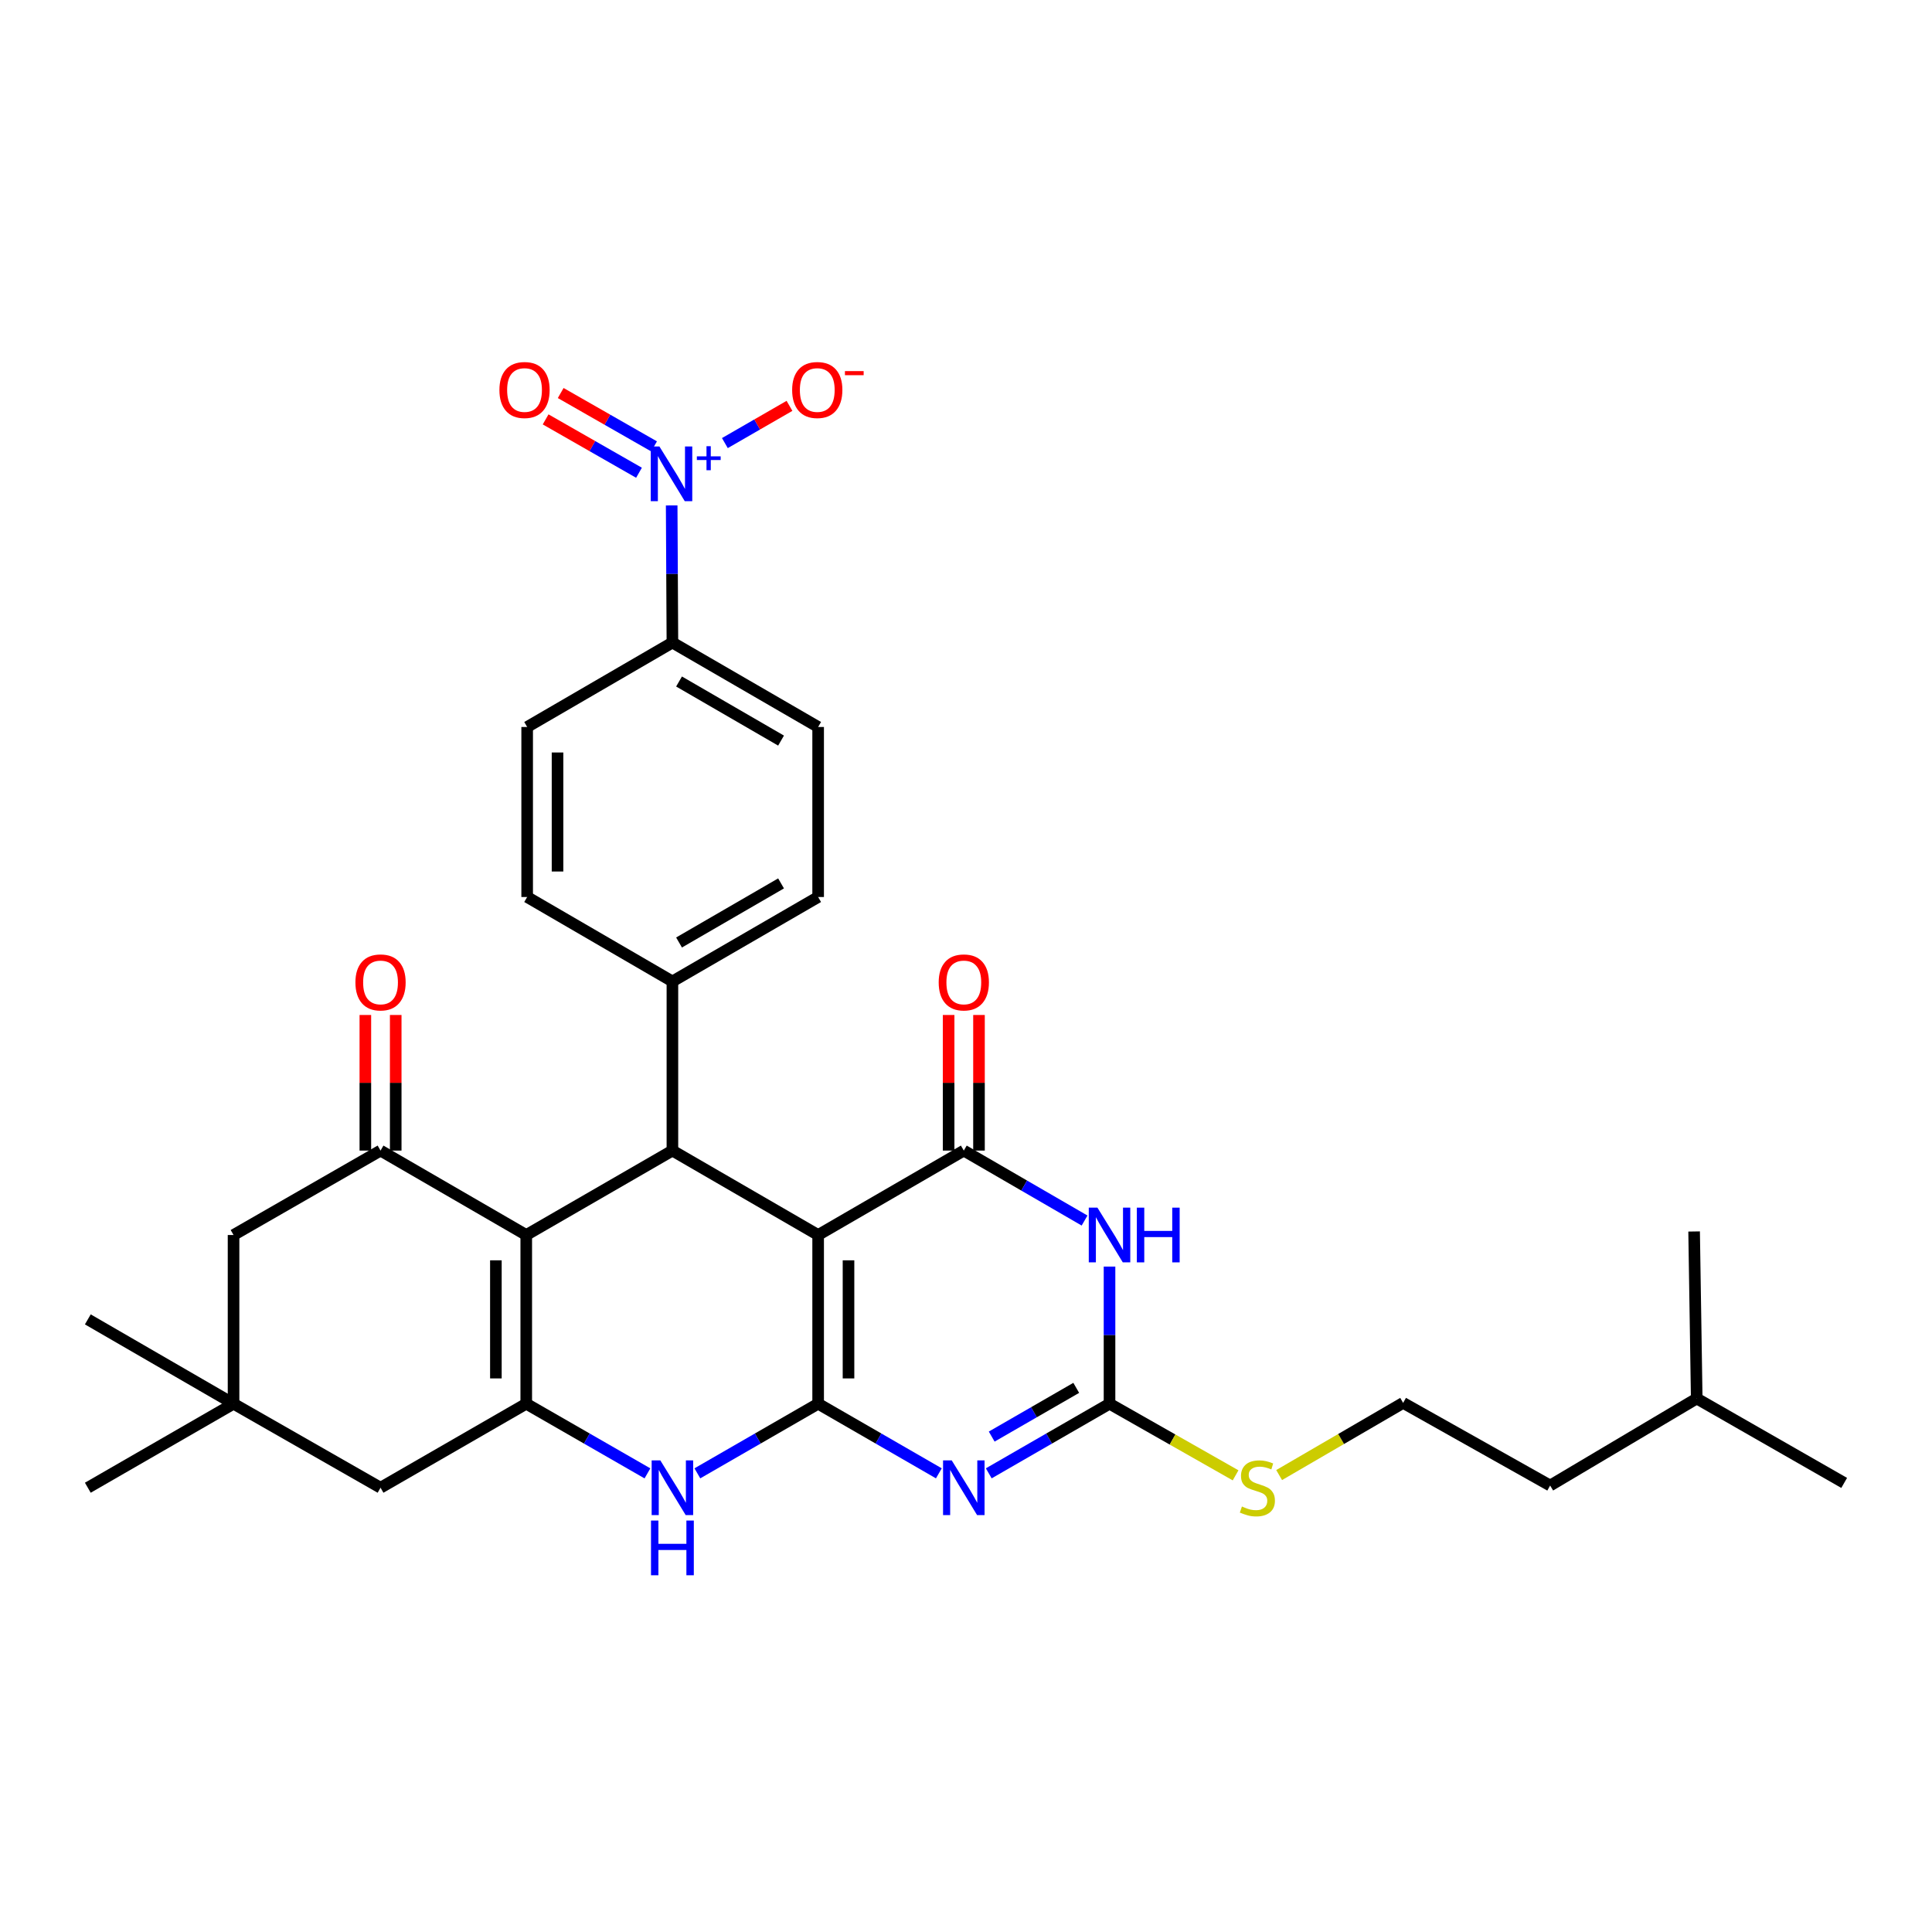 <?xml version='1.0' encoding='iso-8859-1'?>
<svg version='1.1' baseProfile='full'
              xmlns='http://www.w3.org/2000/svg'
                      xmlns:rdkit='http://www.rdkit.org/xml'
                      xmlns:xlink='http://www.w3.org/1999/xlink'
                  xml:space='preserve'
width='1000px' height='1000px' viewBox='0 0 1000 1000'>
<!-- END OF HEADER -->
<rect style='opacity:1.0;fill:#FFFFFF;stroke:none' width='1000' height='1000' x='0' y='0'> </rect>
<path class='bond-0' d='M 423.468,726.564 L 423.468,639.238' style='fill:none;fill-rule:evenodd;stroke:#000000;stroke-width:6px;stroke-linecap:butt;stroke-linejoin:miter;stroke-opacity:1' />
<path class='bond-0' d='M 439.187,713.465 L 439.187,652.337' style='fill:none;fill-rule:evenodd;stroke:#000000;stroke-width:6px;stroke-linecap:butt;stroke-linejoin:miter;stroke-opacity:1' />
<path class='bond-1' d='M 423.468,726.564 L 454.709,744.579' style='fill:none;fill-rule:evenodd;stroke:#000000;stroke-width:6px;stroke-linecap:butt;stroke-linejoin:miter;stroke-opacity:1' />
<path class='bond-1' d='M 454.709,744.579 L 485.949,762.595' style='fill:none;fill-rule:evenodd;stroke:#0000FF;stroke-width:6px;stroke-linecap:butt;stroke-linejoin:miter;stroke-opacity:1' />
<path class='bond-7' d='M 423.468,726.564 L 392.211,744.581' style='fill:none;fill-rule:evenodd;stroke:#000000;stroke-width:6px;stroke-linecap:butt;stroke-linejoin:miter;stroke-opacity:1' />
<path class='bond-7' d='M 392.211,744.581 L 360.953,762.598' style='fill:none;fill-rule:evenodd;stroke:#0000FF;stroke-width:6px;stroke-linecap:butt;stroke-linejoin:miter;stroke-opacity:1' />
<path class='bond-2' d='M 423.468,639.238 L 498.865,595.541' style='fill:none;fill-rule:evenodd;stroke:#000000;stroke-width:6px;stroke-linecap:butt;stroke-linejoin:miter;stroke-opacity:1' />
<path class='bond-6' d='M 423.468,639.238 L 348.037,595.541' style='fill:none;fill-rule:evenodd;stroke:#000000;stroke-width:6px;stroke-linecap:butt;stroke-linejoin:miter;stroke-opacity:1' />
<path class='bond-8' d='M 511.781,762.597 L 543.034,744.58' style='fill:none;fill-rule:evenodd;stroke:#0000FF;stroke-width:6px;stroke-linecap:butt;stroke-linejoin:miter;stroke-opacity:1' />
<path class='bond-8' d='M 543.034,744.58 L 574.288,726.564' style='fill:none;fill-rule:evenodd;stroke:#000000;stroke-width:6px;stroke-linecap:butt;stroke-linejoin:miter;stroke-opacity:1' />
<path class='bond-8' d='M 513.307,743.574 L 535.184,730.962' style='fill:none;fill-rule:evenodd;stroke:#0000FF;stroke-width:6px;stroke-linecap:butt;stroke-linejoin:miter;stroke-opacity:1' />
<path class='bond-8' d='M 535.184,730.962 L 557.061,718.351' style='fill:none;fill-rule:evenodd;stroke:#000000;stroke-width:6px;stroke-linecap:butt;stroke-linejoin:miter;stroke-opacity:1' />
<path class='bond-17' d='M 506.724,595.541 L 506.724,560.448' style='fill:none;fill-rule:evenodd;stroke:#000000;stroke-width:6px;stroke-linecap:butt;stroke-linejoin:miter;stroke-opacity:1' />
<path class='bond-17' d='M 506.724,560.448 L 506.724,525.355' style='fill:none;fill-rule:evenodd;stroke:#FF0000;stroke-width:6px;stroke-linecap:butt;stroke-linejoin:miter;stroke-opacity:1' />
<path class='bond-17' d='M 491.005,595.541 L 491.005,560.448' style='fill:none;fill-rule:evenodd;stroke:#000000;stroke-width:6px;stroke-linecap:butt;stroke-linejoin:miter;stroke-opacity:1' />
<path class='bond-17' d='M 491.005,560.448 L 491.005,525.355' style='fill:none;fill-rule:evenodd;stroke:#FF0000;stroke-width:6px;stroke-linecap:butt;stroke-linejoin:miter;stroke-opacity:1' />
<path class='bond-33' d='M 498.865,595.541 L 530.117,613.647' style='fill:none;fill-rule:evenodd;stroke:#000000;stroke-width:6px;stroke-linecap:butt;stroke-linejoin:miter;stroke-opacity:1' />
<path class='bond-33' d='M 530.117,613.647 L 561.368,631.753' style='fill:none;fill-rule:evenodd;stroke:#0000FF;stroke-width:6px;stroke-linecap:butt;stroke-linejoin:miter;stroke-opacity:1' />
<path class='bond-3' d='M 272.387,639.238 L 272.387,726.564' style='fill:none;fill-rule:evenodd;stroke:#000000;stroke-width:6px;stroke-linecap:butt;stroke-linejoin:miter;stroke-opacity:1' />
<path class='bond-3' d='M 256.668,652.337 L 256.668,713.465' style='fill:none;fill-rule:evenodd;stroke:#000000;stroke-width:6px;stroke-linecap:butt;stroke-linejoin:miter;stroke-opacity:1' />
<path class='bond-9' d='M 272.387,639.238 L 196.964,595.541' style='fill:none;fill-rule:evenodd;stroke:#000000;stroke-width:6px;stroke-linecap:butt;stroke-linejoin:miter;stroke-opacity:1' />
<path class='bond-32' d='M 272.387,639.238 L 348.037,595.541' style='fill:none;fill-rule:evenodd;stroke:#000000;stroke-width:6px;stroke-linecap:butt;stroke-linejoin:miter;stroke-opacity:1' />
<path class='bond-4' d='M 574.288,655.582 L 574.288,691.073' style='fill:none;fill-rule:evenodd;stroke:#0000FF;stroke-width:6px;stroke-linecap:butt;stroke-linejoin:miter;stroke-opacity:1' />
<path class='bond-4' d='M 574.288,691.073 L 574.288,726.564' style='fill:none;fill-rule:evenodd;stroke:#000000;stroke-width:6px;stroke-linecap:butt;stroke-linejoin:miter;stroke-opacity:1' />
<path class='bond-5' d='M 272.387,726.564 L 303.751,744.59' style='fill:none;fill-rule:evenodd;stroke:#000000;stroke-width:6px;stroke-linecap:butt;stroke-linejoin:miter;stroke-opacity:1' />
<path class='bond-5' d='M 303.751,744.59 L 335.115,762.616' style='fill:none;fill-rule:evenodd;stroke:#0000FF;stroke-width:6px;stroke-linecap:butt;stroke-linejoin:miter;stroke-opacity:1' />
<path class='bond-11' d='M 272.387,726.564 L 196.964,770.043' style='fill:none;fill-rule:evenodd;stroke:#000000;stroke-width:6px;stroke-linecap:butt;stroke-linejoin:miter;stroke-opacity:1' />
<path class='bond-15' d='M 348.037,595.541 L 348.037,507.989' style='fill:none;fill-rule:evenodd;stroke:#000000;stroke-width:6px;stroke-linecap:butt;stroke-linejoin:miter;stroke-opacity:1' />
<path class='bond-20' d='M 574.288,726.564 L 606.913,745.099' style='fill:none;fill-rule:evenodd;stroke:#000000;stroke-width:6px;stroke-linecap:butt;stroke-linejoin:miter;stroke-opacity:1' />
<path class='bond-20' d='M 606.913,745.099 L 639.539,763.634' style='fill:none;fill-rule:evenodd;stroke:#CCCC00;stroke-width:6px;stroke-linecap:butt;stroke-linejoin:miter;stroke-opacity:1' />
<path class='bond-19' d='M 204.823,595.541 L 204.823,560.448' style='fill:none;fill-rule:evenodd;stroke:#000000;stroke-width:6px;stroke-linecap:butt;stroke-linejoin:miter;stroke-opacity:1' />
<path class='bond-19' d='M 204.823,560.448 L 204.823,525.355' style='fill:none;fill-rule:evenodd;stroke:#FF0000;stroke-width:6px;stroke-linecap:butt;stroke-linejoin:miter;stroke-opacity:1' />
<path class='bond-19' d='M 189.105,595.541 L 189.105,560.448' style='fill:none;fill-rule:evenodd;stroke:#000000;stroke-width:6px;stroke-linecap:butt;stroke-linejoin:miter;stroke-opacity:1' />
<path class='bond-19' d='M 189.105,560.448 L 189.105,525.355' style='fill:none;fill-rule:evenodd;stroke:#FF0000;stroke-width:6px;stroke-linecap:butt;stroke-linejoin:miter;stroke-opacity:1' />
<path class='bond-34' d='M 196.964,595.541 L 120.886,639.238' style='fill:none;fill-rule:evenodd;stroke:#000000;stroke-width:6px;stroke-linecap:butt;stroke-linejoin:miter;stroke-opacity:1' />
<path class='bond-10' d='M 347.66,261.605 L 347.848,297.096' style='fill:none;fill-rule:evenodd;stroke:#0000FF;stroke-width:6px;stroke-linecap:butt;stroke-linejoin:miter;stroke-opacity:1' />
<path class='bond-10' d='M 347.848,297.096 L 348.037,332.587' style='fill:none;fill-rule:evenodd;stroke:#000000;stroke-width:6px;stroke-linecap:butt;stroke-linejoin:miter;stroke-opacity:1' />
<path class='bond-16' d='M 375.195,229.342 L 391.915,219.706' style='fill:none;fill-rule:evenodd;stroke:#0000FF;stroke-width:6px;stroke-linecap:butt;stroke-linejoin:miter;stroke-opacity:1' />
<path class='bond-16' d='M 391.915,219.706 L 408.634,210.07' style='fill:none;fill-rule:evenodd;stroke:#FF0000;stroke-width:6px;stroke-linecap:butt;stroke-linejoin:miter;stroke-opacity:1' />
<path class='bond-18' d='M 338.543,231.048 L 314.378,217.238' style='fill:none;fill-rule:evenodd;stroke:#0000FF;stroke-width:6px;stroke-linecap:butt;stroke-linejoin:miter;stroke-opacity:1' />
<path class='bond-18' d='M 314.378,217.238 L 290.214,203.428' style='fill:none;fill-rule:evenodd;stroke:#FF0000;stroke-width:6px;stroke-linecap:butt;stroke-linejoin:miter;stroke-opacity:1' />
<path class='bond-18' d='M 330.743,244.695 L 306.579,230.885' style='fill:none;fill-rule:evenodd;stroke:#0000FF;stroke-width:6px;stroke-linecap:butt;stroke-linejoin:miter;stroke-opacity:1' />
<path class='bond-18' d='M 306.579,230.885 L 282.415,217.075' style='fill:none;fill-rule:evenodd;stroke:#FF0000;stroke-width:6px;stroke-linecap:butt;stroke-linejoin:miter;stroke-opacity:1' />
<path class='bond-12' d='M 196.964,770.043 L 120.886,726.564' style='fill:none;fill-rule:evenodd;stroke:#000000;stroke-width:6px;stroke-linecap:butt;stroke-linejoin:miter;stroke-opacity:1' />
<path class='bond-14' d='M 120.886,726.564 L 120.886,639.238' style='fill:none;fill-rule:evenodd;stroke:#000000;stroke-width:6px;stroke-linecap:butt;stroke-linejoin:miter;stroke-opacity:1' />
<path class='bond-26' d='M 120.886,726.564 L 45.455,682.91' style='fill:none;fill-rule:evenodd;stroke:#000000;stroke-width:6px;stroke-linecap:butt;stroke-linejoin:miter;stroke-opacity:1' />
<path class='bond-27' d='M 120.886,726.564 L 45.455,770.043' style='fill:none;fill-rule:evenodd;stroke:#000000;stroke-width:6px;stroke-linecap:butt;stroke-linejoin:miter;stroke-opacity:1' />
<path class='bond-13' d='M 348.037,332.587 L 423.468,376.285' style='fill:none;fill-rule:evenodd;stroke:#000000;stroke-width:6px;stroke-linecap:butt;stroke-linejoin:miter;stroke-opacity:1' />
<path class='bond-13' d='M 351.472,352.743 L 404.274,383.331' style='fill:none;fill-rule:evenodd;stroke:#000000;stroke-width:6px;stroke-linecap:butt;stroke-linejoin:miter;stroke-opacity:1' />
<path class='bond-35' d='M 348.037,332.587 L 272.858,376.285' style='fill:none;fill-rule:evenodd;stroke:#000000;stroke-width:6px;stroke-linecap:butt;stroke-linejoin:miter;stroke-opacity:1' />
<path class='bond-23' d='M 348.037,507.989 L 272.858,464.291' style='fill:none;fill-rule:evenodd;stroke:#000000;stroke-width:6px;stroke-linecap:butt;stroke-linejoin:miter;stroke-opacity:1' />
<path class='bond-24' d='M 348.037,507.989 L 423.468,464.291' style='fill:none;fill-rule:evenodd;stroke:#000000;stroke-width:6px;stroke-linecap:butt;stroke-linejoin:miter;stroke-opacity:1' />
<path class='bond-24' d='M 351.472,487.833 L 404.274,457.244' style='fill:none;fill-rule:evenodd;stroke:#000000;stroke-width:6px;stroke-linecap:butt;stroke-linejoin:miter;stroke-opacity:1' />
<path class='bond-25' d='M 662.082,763.488 L 694.171,744.812' style='fill:none;fill-rule:evenodd;stroke:#CCCC00;stroke-width:6px;stroke-linecap:butt;stroke-linejoin:miter;stroke-opacity:1' />
<path class='bond-25' d='M 694.171,744.812 L 726.26,726.136' style='fill:none;fill-rule:evenodd;stroke:#000000;stroke-width:6px;stroke-linecap:butt;stroke-linejoin:miter;stroke-opacity:1' />
<path class='bond-21' d='M 423.468,376.285 L 423.468,464.291' style='fill:none;fill-rule:evenodd;stroke:#000000;stroke-width:6px;stroke-linecap:butt;stroke-linejoin:miter;stroke-opacity:1' />
<path class='bond-22' d='M 272.858,376.285 L 272.858,464.291' style='fill:none;fill-rule:evenodd;stroke:#000000;stroke-width:6px;stroke-linecap:butt;stroke-linejoin:miter;stroke-opacity:1' />
<path class='bond-22' d='M 288.577,389.486 L 288.577,451.09' style='fill:none;fill-rule:evenodd;stroke:#000000;stroke-width:6px;stroke-linecap:butt;stroke-linejoin:miter;stroke-opacity:1' />
<path class='bond-28' d='M 726.26,726.136 L 802.355,768.908' style='fill:none;fill-rule:evenodd;stroke:#000000;stroke-width:6px;stroke-linecap:butt;stroke-linejoin:miter;stroke-opacity:1' />
<path class='bond-29' d='M 802.355,768.908 L 878.223,723.865' style='fill:none;fill-rule:evenodd;stroke:#000000;stroke-width:6px;stroke-linecap:butt;stroke-linejoin:miter;stroke-opacity:1' />
<path class='bond-30' d='M 878.223,723.865 L 876.87,637.413' style='fill:none;fill-rule:evenodd;stroke:#000000;stroke-width:6px;stroke-linecap:butt;stroke-linejoin:miter;stroke-opacity:1' />
<path class='bond-31' d='M 878.223,723.865 L 954.545,767.554' style='fill:none;fill-rule:evenodd;stroke:#000000;stroke-width:6px;stroke-linecap:butt;stroke-linejoin:miter;stroke-opacity:1' />
<path  class='atom-2' d='M 492.605 755.883
L 501.885 770.883
Q 502.805 772.363, 504.285 775.043
Q 505.765 777.723, 505.845 777.883
L 505.845 755.883
L 509.605 755.883
L 509.605 784.203
L 505.725 784.203
L 495.765 767.803
Q 494.605 765.883, 493.365 763.683
Q 492.165 761.483, 491.805 760.803
L 491.805 784.203
L 488.125 784.203
L 488.125 755.883
L 492.605 755.883
' fill='#0000FF'/>
<path  class='atom-5' d='M 568.028 625.078
L 577.308 640.078
Q 578.228 641.558, 579.708 644.238
Q 581.188 646.918, 581.268 647.078
L 581.268 625.078
L 585.028 625.078
L 585.028 653.398
L 581.148 653.398
L 571.188 636.998
Q 570.028 635.078, 568.788 632.878
Q 567.588 630.678, 567.228 629.998
L 567.228 653.398
L 563.548 653.398
L 563.548 625.078
L 568.028 625.078
' fill='#0000FF'/>
<path  class='atom-5' d='M 588.428 625.078
L 592.268 625.078
L 592.268 637.118
L 606.748 637.118
L 606.748 625.078
L 610.588 625.078
L 610.588 653.398
L 606.748 653.398
L 606.748 640.318
L 592.268 640.318
L 592.268 653.398
L 588.428 653.398
L 588.428 625.078
' fill='#0000FF'/>
<path  class='atom-8' d='M 341.777 755.883
L 351.057 770.883
Q 351.977 772.363, 353.457 775.043
Q 354.937 777.723, 355.017 777.883
L 355.017 755.883
L 358.777 755.883
L 358.777 784.203
L 354.897 784.203
L 344.937 767.803
Q 343.777 765.883, 342.537 763.683
Q 341.337 761.483, 340.977 760.803
L 340.977 784.203
L 337.297 784.203
L 337.297 755.883
L 341.777 755.883
' fill='#0000FF'/>
<path  class='atom-8' d='M 336.957 787.035
L 340.797 787.035
L 340.797 799.075
L 355.277 799.075
L 355.277 787.035
L 359.117 787.035
L 359.117 815.355
L 355.277 815.355
L 355.277 802.275
L 340.797 802.275
L 340.797 815.355
L 336.957 815.355
L 336.957 787.035
' fill='#0000FF'/>
<path  class='atom-11' d='M 341.314 231.102
L 350.594 246.102
Q 351.514 247.582, 352.994 250.262
Q 354.474 252.942, 354.554 253.102
L 354.554 231.102
L 358.314 231.102
L 358.314 259.422
L 354.434 259.422
L 344.474 243.022
Q 343.314 241.102, 342.074 238.902
Q 340.874 236.702, 340.514 236.022
L 340.514 259.422
L 336.834 259.422
L 336.834 231.102
L 341.314 231.102
' fill='#0000FF'/>
<path  class='atom-11' d='M 360.69 236.207
L 365.679 236.207
L 365.679 230.953
L 367.897 230.953
L 367.897 236.207
L 373.019 236.207
L 373.019 238.107
L 367.897 238.107
L 367.897 243.387
L 365.679 243.387
L 365.679 238.107
L 360.69 238.107
L 360.69 236.207
' fill='#0000FF'/>
<path  class='atom-17' d='M 410.014 201.863
Q 410.014 195.063, 413.374 191.263
Q 416.734 187.463, 423.014 187.463
Q 429.294 187.463, 432.654 191.263
Q 436.014 195.063, 436.014 201.863
Q 436.014 208.743, 432.614 212.663
Q 429.214 216.543, 423.014 216.543
Q 416.774 216.543, 413.374 212.663
Q 410.014 208.783, 410.014 201.863
M 423.014 213.343
Q 427.334 213.343, 429.654 210.463
Q 432.014 207.543, 432.014 201.863
Q 432.014 196.303, 429.654 193.503
Q 427.334 190.663, 423.014 190.663
Q 418.694 190.663, 416.334 193.463
Q 414.014 196.263, 414.014 201.863
Q 414.014 207.583, 416.334 210.463
Q 418.694 213.343, 423.014 213.343
' fill='#FF0000'/>
<path  class='atom-17' d='M 437.334 192.085
L 447.023 192.085
L 447.023 194.197
L 437.334 194.197
L 437.334 192.085
' fill='#FF0000'/>
<path  class='atom-18' d='M 485.865 508.496
Q 485.865 501.696, 489.225 497.896
Q 492.585 494.096, 498.865 494.096
Q 505.145 494.096, 508.505 497.896
Q 511.865 501.696, 511.865 508.496
Q 511.865 515.376, 508.465 519.296
Q 505.065 523.176, 498.865 523.176
Q 492.625 523.176, 489.225 519.296
Q 485.865 515.416, 485.865 508.496
M 498.865 519.976
Q 503.185 519.976, 505.505 517.096
Q 507.865 514.176, 507.865 508.496
Q 507.865 502.936, 505.505 500.136
Q 503.185 497.296, 498.865 497.296
Q 494.545 497.296, 492.185 500.096
Q 489.865 502.896, 489.865 508.496
Q 489.865 514.216, 492.185 517.096
Q 494.545 519.976, 498.865 519.976
' fill='#FF0000'/>
<path  class='atom-19' d='M 258.496 201.863
Q 258.496 195.063, 261.856 191.263
Q 265.216 187.463, 271.496 187.463
Q 277.776 187.463, 281.136 191.263
Q 284.496 195.063, 284.496 201.863
Q 284.496 208.743, 281.096 212.663
Q 277.696 216.543, 271.496 216.543
Q 265.256 216.543, 261.856 212.663
Q 258.496 208.783, 258.496 201.863
M 271.496 213.343
Q 275.816 213.343, 278.136 210.463
Q 280.496 207.543, 280.496 201.863
Q 280.496 196.303, 278.136 193.503
Q 275.816 190.663, 271.496 190.663
Q 267.176 190.663, 264.816 193.463
Q 262.496 196.263, 262.496 201.863
Q 262.496 207.583, 264.816 210.463
Q 267.176 213.343, 271.496 213.343
' fill='#FF0000'/>
<path  class='atom-20' d='M 183.964 508.496
Q 183.964 501.696, 187.324 497.896
Q 190.684 494.096, 196.964 494.096
Q 203.244 494.096, 206.604 497.896
Q 209.964 501.696, 209.964 508.496
Q 209.964 515.376, 206.564 519.296
Q 203.164 523.176, 196.964 523.176
Q 190.724 523.176, 187.324 519.296
Q 183.964 515.416, 183.964 508.496
M 196.964 519.976
Q 201.284 519.976, 203.604 517.096
Q 205.964 514.176, 205.964 508.496
Q 205.964 502.936, 203.604 500.136
Q 201.284 497.296, 196.964 497.296
Q 192.644 497.296, 190.284 500.096
Q 187.964 502.896, 187.964 508.496
Q 187.964 514.216, 190.284 517.096
Q 192.644 519.976, 196.964 519.976
' fill='#FF0000'/>
<path  class='atom-21' d='M 642.819 779.763
Q 643.139 779.883, 644.459 780.443
Q 645.779 781.003, 647.219 781.363
Q 648.699 781.683, 650.139 781.683
Q 652.819 781.683, 654.379 780.403
Q 655.939 779.083, 655.939 776.803
Q 655.939 775.243, 655.139 774.283
Q 654.379 773.323, 653.179 772.803
Q 651.979 772.283, 649.979 771.683
Q 647.459 770.923, 645.939 770.203
Q 644.459 769.483, 643.379 767.963
Q 642.339 766.443, 642.339 763.883
Q 642.339 760.323, 644.739 758.123
Q 647.179 755.923, 651.979 755.923
Q 655.259 755.923, 658.979 757.483
L 658.059 760.563
Q 654.659 759.163, 652.099 759.163
Q 649.339 759.163, 647.819 760.323
Q 646.299 761.443, 646.339 763.403
Q 646.339 764.923, 647.099 765.843
Q 647.899 766.763, 649.019 767.283
Q 650.179 767.803, 652.099 768.403
Q 654.659 769.203, 656.179 770.003
Q 657.699 770.803, 658.779 772.443
Q 659.899 774.043, 659.899 776.803
Q 659.899 780.723, 657.259 782.843
Q 654.659 784.923, 650.299 784.923
Q 647.779 784.923, 645.859 784.363
Q 643.979 783.843, 641.739 782.923
L 642.819 779.763
' fill='#CCCC00'/>
</svg>
